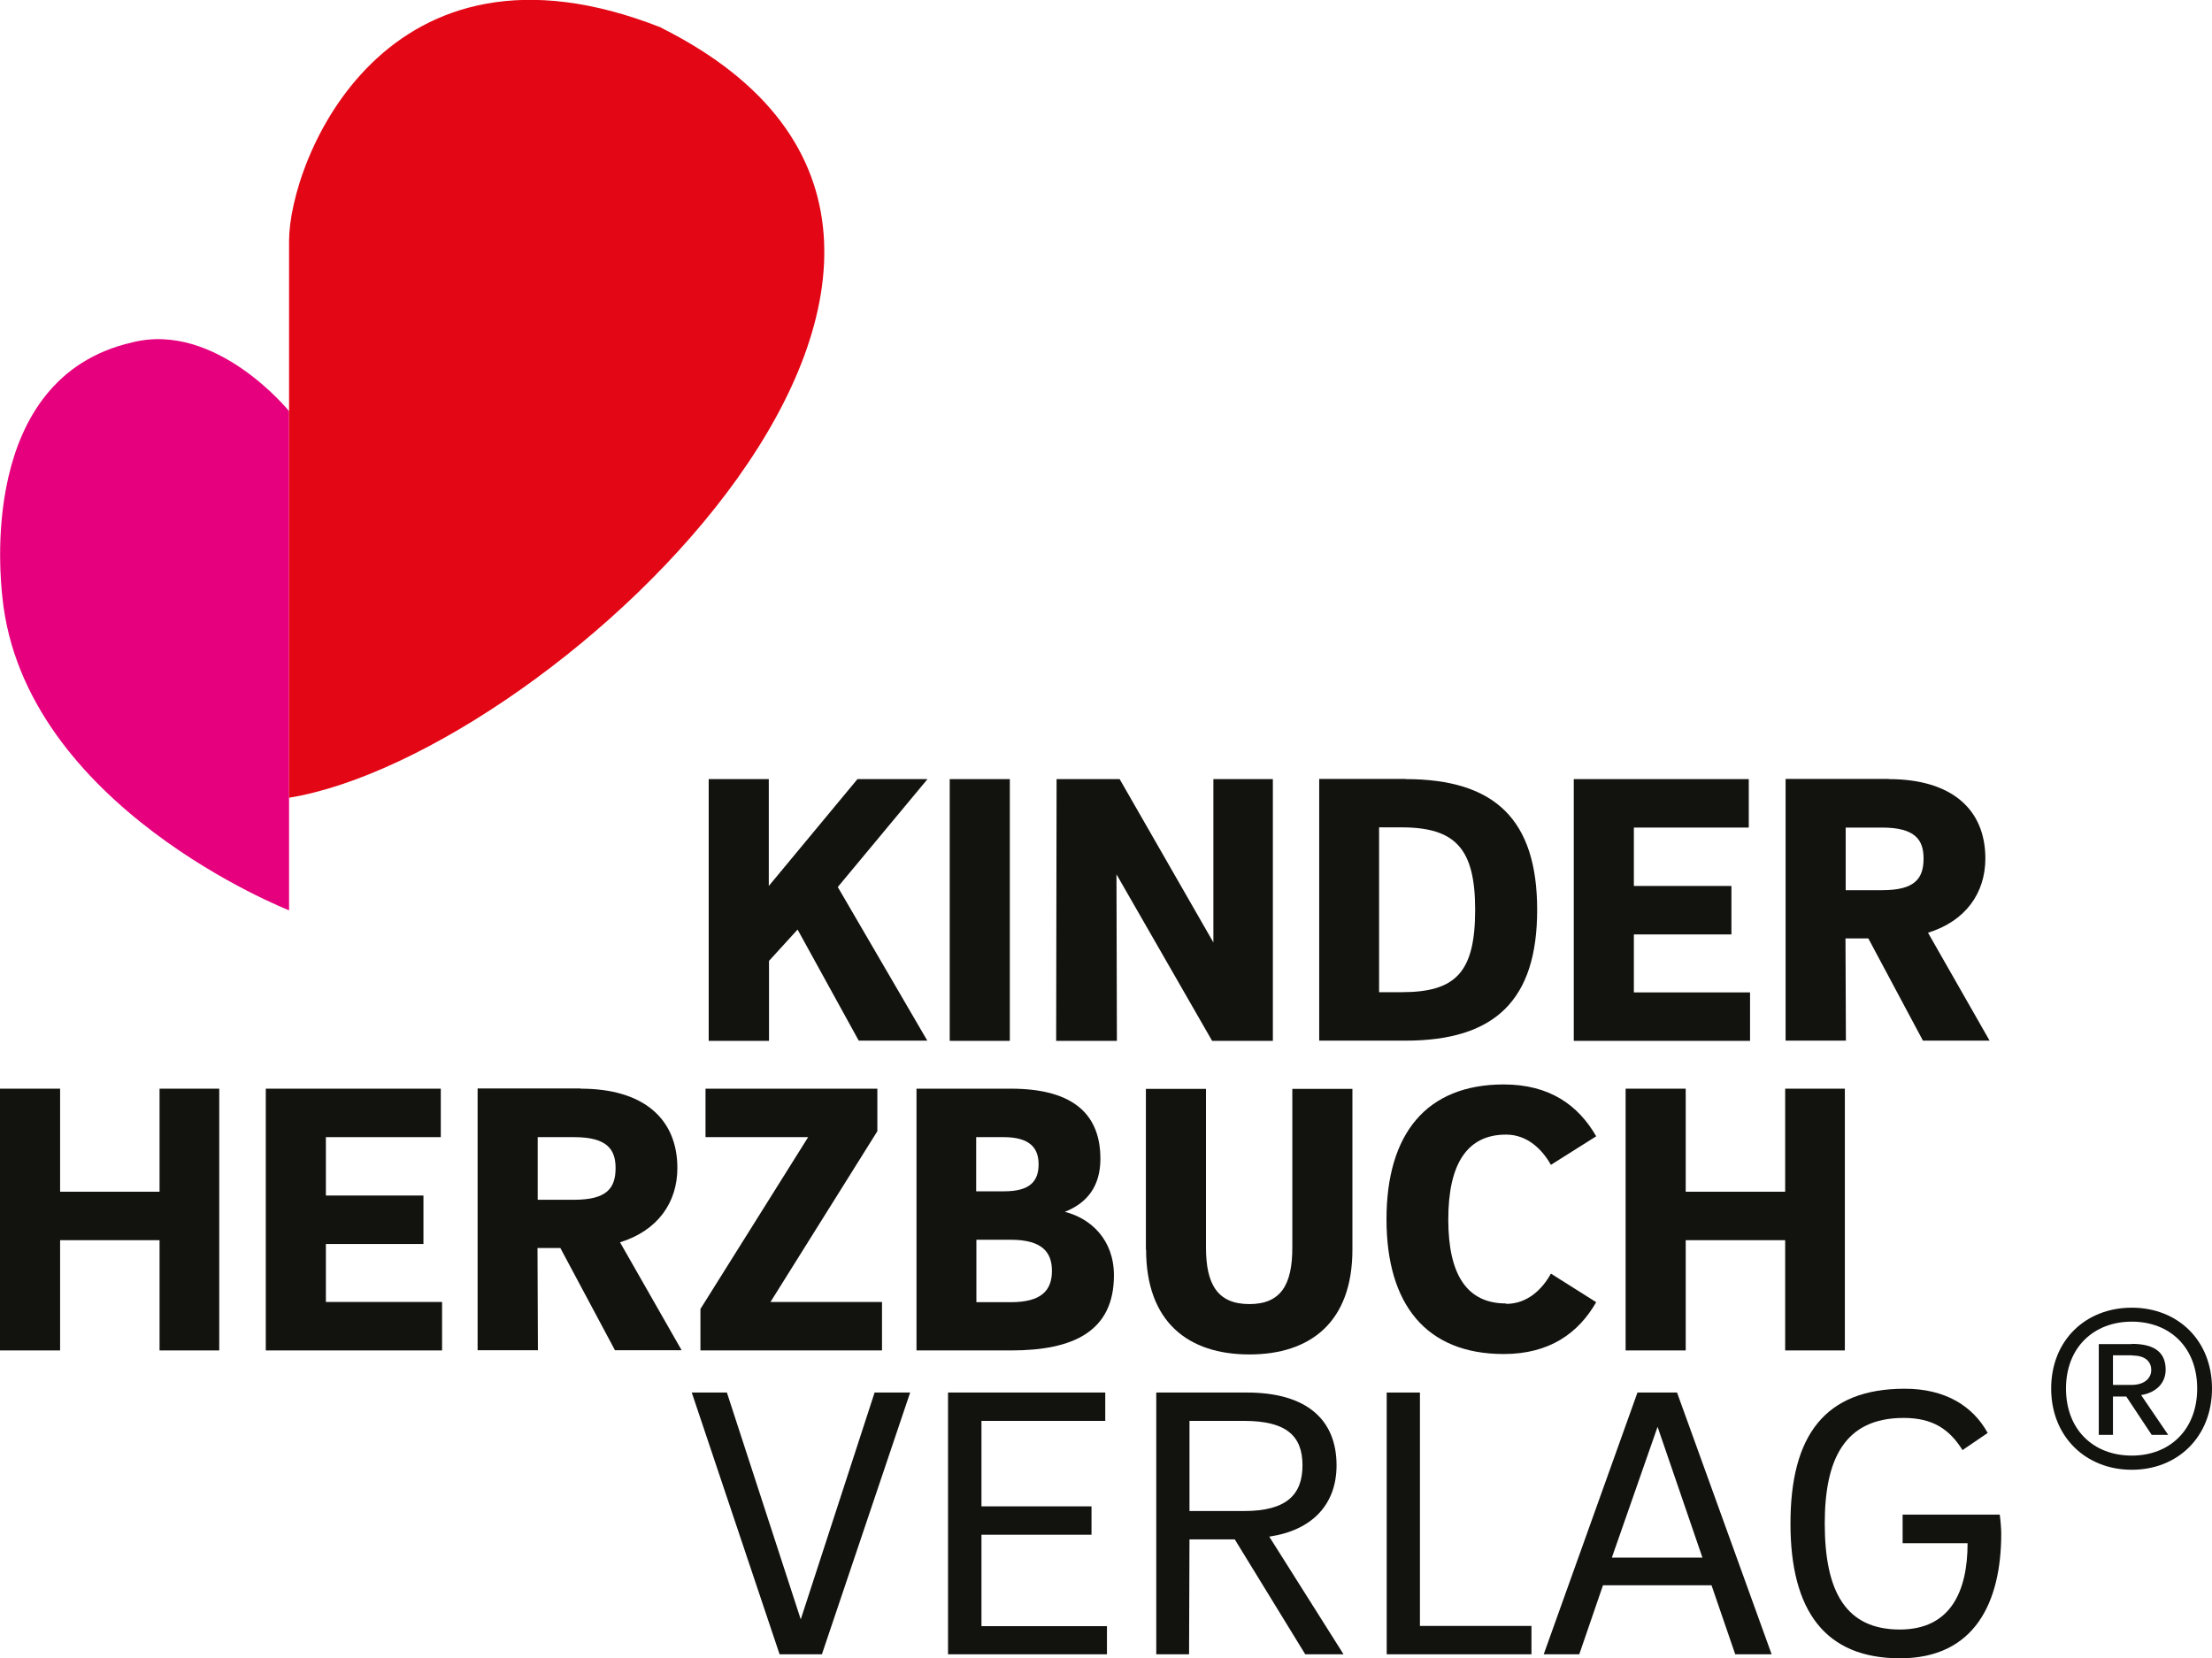 <svg viewBox="0 0 104.53 78.36" xmlns="http://www.w3.org/2000/svg" data-name="Ebene 1" id="Ebene_1">
  <path fill="#e6007e" d="M.11,28.2c-.07-.74-1.21-10.34,6.14-12.02,3.97-1,7.41,3.25,7.41,3.25v23.59S1.1,38.12.11,28.2H.11Z"></path>
  <path fill="#e30615" d="M31.26,1.32c20.49,10.28-5.04,34.33-17.6,36.38V11.39c0-3.79,4.54-15.25,17.6-10.08h0Z"></path>
  <g>
    <path fill="#12120f" d="M10.36,51.45v12.37h-2.82v-5.21H2.84v5.21H0v-12.37h2.84v4.87h4.7v-4.87h2.82Z"></path>
    <path fill="#12120f" d="M20.88,63.82h-8.32v-12.37h8.27v2.29h-5.43v2.76h4.61v2.29h-4.61v2.74h5.49v2.29Z"></path>
    <path fill="#12120f" d="M27.44,51.45c2.98,0,4.57,1.43,4.57,3.75,0,1.63-.93,2.96-2.71,3.51l2.91,5.1h-3.15l-2.58-4.83h-1.08l.02,4.83h-2.85v-12.37h4.87ZM27.13,53.74h-1.72v2.96h1.72c1.55,0,1.96-.55,1.96-1.5,0-.88-.4-1.46-1.96-1.46Z"></path>
    <path fill="#12120f" d="M36.41,61.53h5.27v2.29h-8.58v-1.96l5.09-8.12h-4.85v-2.29h8.12v2.01l-5.05,8.07Z"></path>
    <path fill="#12120f" d="M47.77,51.45c3.11,0,4.23,1.35,4.23,3.31,0,1.3-.62,2.09-1.68,2.51,1.23.31,2.32,1.32,2.32,3,0,2.65-1.92,3.55-4.85,3.55h-4.48v-12.37h4.46ZM49.08,55.02c0-.75-.4-1.28-1.65-1.28h-1.3v2.56h1.32c1.23,0,1.63-.48,1.63-1.28ZM49.71,60.05c0-.88-.48-1.46-1.94-1.46h-1.63v2.95h1.63c1.46,0,1.94-.57,1.94-1.48Z"></path>
    <path fill="#12120f" d="M54.15,59.05v-7.59h2.84v7.5c0,1.74.55,2.67,2.05,2.67s2.03-.93,2.03-2.67v-7.5h2.84v7.59c0,3.44-1.99,4.96-4.87,4.96s-4.88-1.52-4.88-4.96Z"></path>
    <path fill="#12120f" d="M71.17,61.62c1.03,0,1.72-.71,2.12-1.43l2.14,1.35c-.84,1.46-2.2,2.45-4.37,2.45-3.66,0-5.54-2.34-5.54-6.37s1.88-6.37,5.54-6.37c2.18,0,3.53.99,4.37,2.45l-2.14,1.35c-.4-.71-1.1-1.43-2.12-1.43-1.83,0-2.73,1.37-2.73,4.01s.9,3.97,2.73,3.97Z"></path>
    <path fill="#12120f" d="M87.18,51.45v12.37h-2.82v-5.21h-4.7v5.21h-2.84v-12.37h2.84v4.87h4.7v-4.87h2.82Z"></path>
  </g>
  <g>
    <path fill="#12120f" d="M38.85,78.18h-2.01l-4.15-12.37h1.66l3.49,10.72,3.49-10.72h1.68l-4.17,12.37Z"></path>
    <path fill="#12120f" d="M52.3,78.18h-7.5v-12.37h7.43v1.34h-5.85v4.04h5.2v1.34h-5.2v4.32h5.93v1.34Z"></path>
    <path fill="#12120f" d="M58.92,65.81c2.85,0,4.24,1.3,4.24,3.44,0,1.85-1.15,3.07-3.18,3.37l3.51,5.56h-1.81l-3.33-5.43h-2.14l-.02,5.43h-1.55v-12.37h4.28ZM58.79,67.15h-2.58v4.26h2.58c2.05,0,2.76-.81,2.76-2.16s-.71-2.1-2.76-2.1Z"></path>
    <path fill="#12120f" d="M72.37,78.18h-6.84v-12.37h1.57v11.03h5.27v1.34Z"></path>
    <path fill="#12120f" d="M75.75,74.92l-1.12,3.26h-1.68l4.43-12.37h1.87l4.47,12.37h-1.72l-1.12-3.26h-5.12ZM80.45,73.61l-2.12-6.18-2.16,6.18h4.28Z"></path>
    <path fill="#12120f" d="M94.5,71.58c.04.27.07.71.07.9,0,3.24-1.25,5.89-4.78,5.89s-5.18-2.23-5.18-6.37,1.61-6.37,5.4-6.37c1.92,0,3.22.82,3.92,2.09l-1.19.81c-.62-.99-1.41-1.52-2.78-1.52-2.82,0-3.73,1.99-3.73,4.99,0,3.24,1.01,5.01,3.55,5.01,2.4,0,3.2-1.81,3.2-4.08h-3.07v-1.35h4.59Z"></path>
  </g>
  <g>
    <path fill="#12120f" d="M36.33,49.19h-2.84v-12.37h2.84v5.05l4.19-5.05h3.31l-4.24,5.1,4.23,7.26h-3.24l-2.89-5.25-1.35,1.48v3.77Z"></path>
    <path fill="#12120f" d="M47.72,36.82v12.37h-2.84v-12.37h2.84Z"></path>
    <path fill="#12120f" d="M60.15,36.82v12.37h-2.87l-4.52-7.87.02,7.87h-2.87l.02-12.37h2.98l4.43,7.72v-7.72h2.82Z"></path>
    <path fill="#12120f" d="M66.42,36.82c4.23,0,6.22,1.92,6.22,6.18s-1.99,6.18-6.22,6.18h-4.08v-12.37h4.08ZM69.71,43c0-2.87-.91-3.9-3.48-3.9h-1.06v7.79h1.06c2.56,0,3.48-.93,3.48-3.9Z"></path>
    <path fill="#12120f" d="M82.69,49.19h-8.32v-12.37h8.27v2.29h-5.43v2.76h4.61v2.29h-4.61v2.74h5.49v2.29Z"></path>
    <path fill="#12120f" d="M89.25,36.82c2.98,0,4.57,1.43,4.57,3.75,0,1.63-.93,2.96-2.71,3.51l2.91,5.1h-3.15l-2.58-4.83h-1.08l.02,4.83h-2.85v-12.37h4.87ZM88.94,39.11h-1.72v2.96h1.72c1.55,0,1.96-.55,1.96-1.5,0-.88-.4-1.46-1.96-1.46Z"></path>
  </g>
  <path fill="#12120f" d="M100.74,61.8c2.17,0,3.79,1.54,3.79,3.82s-1.62,3.84-3.79,3.84-3.81-1.56-3.81-3.84,1.63-3.82,3.81-3.82ZM100.74,68.79c1.8,0,3.09-1.23,3.09-3.17s-1.29-3.16-3.09-3.16-3.11,1.22-3.11,3.16,1.29,3.17,3.11,3.17ZM100.74,63.51c1.11,0,1.6.43,1.6,1.22,0,.62-.43,1.08-1.16,1.2l1.28,1.88h-.78l-1.2-1.81h-.63v1.81h-.67v-4.29h1.56ZM100.77,64.05h-.92v1.4h.87c.7,0,.94-.39.94-.7,0-.34-.21-.69-.9-.69Z"></path>
</svg>